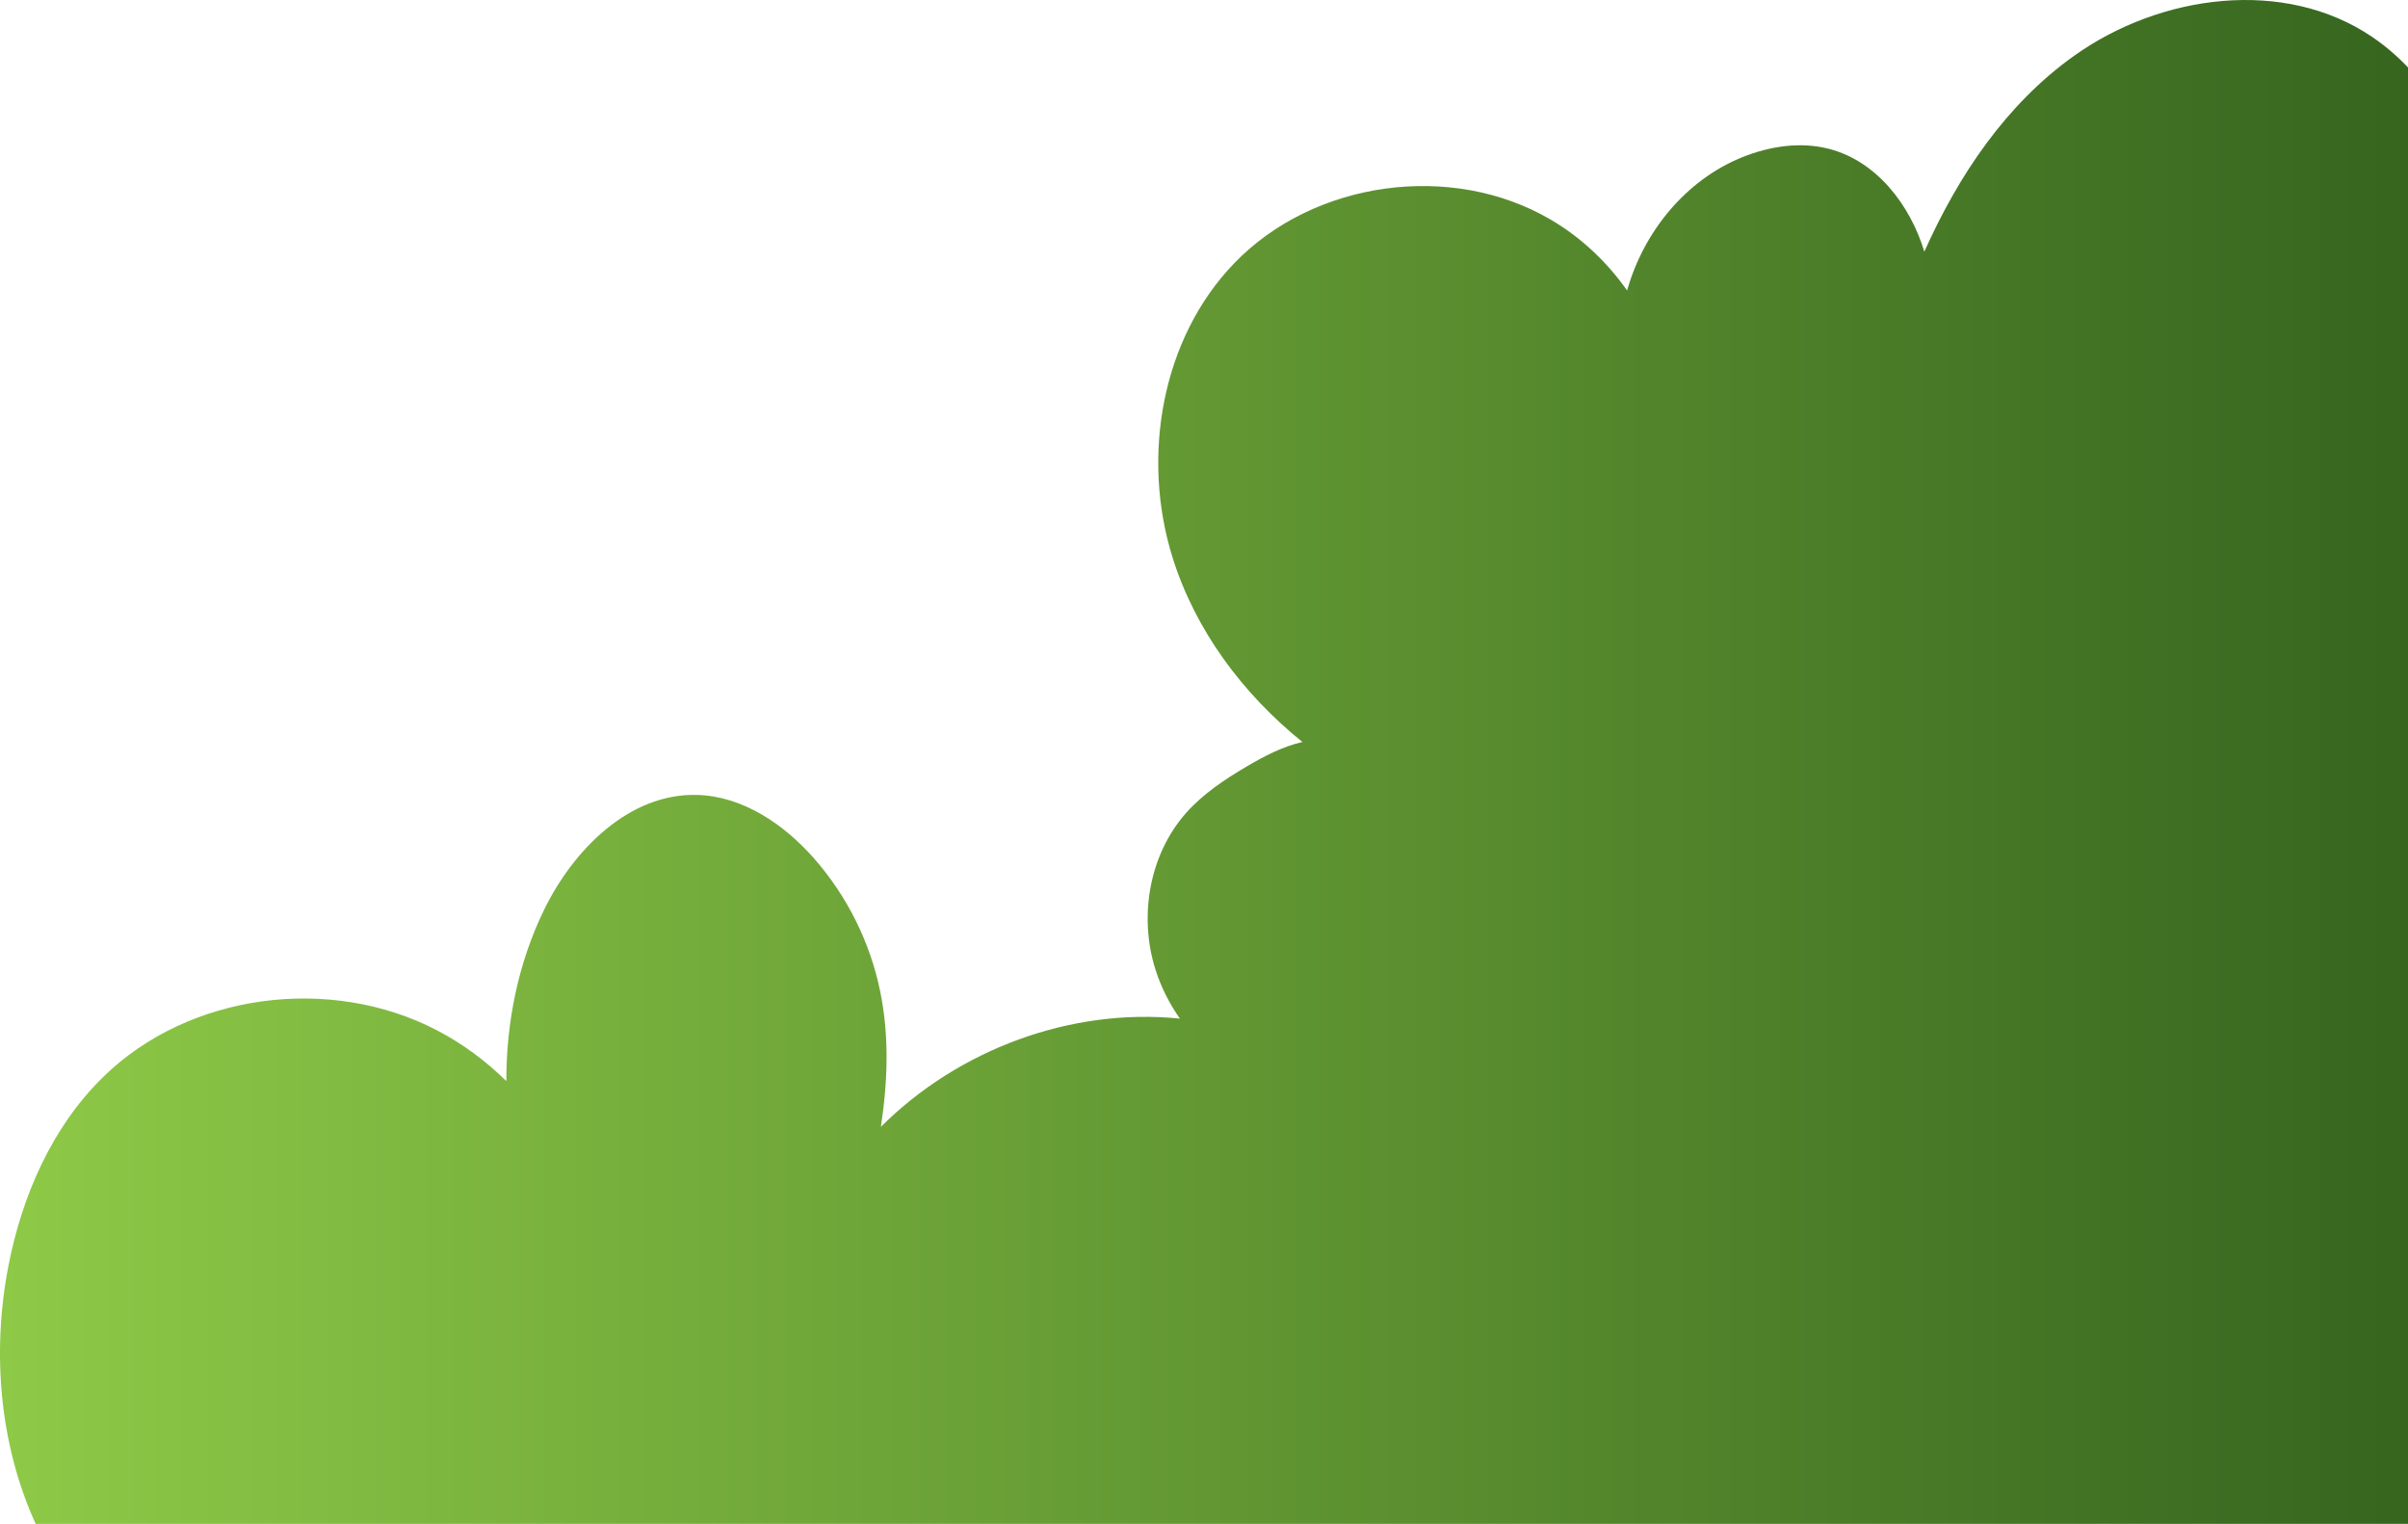 <svg width="403" height="255" viewBox="0 0 403 255" fill="none" xmlns="http://www.w3.org/2000/svg">
<path d="M535.046 239.675C529.912 245.554 523.811 250.44 517.447 255H5.972C-0.078 241.748 -1.384 226.335 1.39 211.928C3.662 200.158 8.671 188.639 17.232 180.249C31.592 166.155 55.303 163.115 73.14 172.41C77.421 174.646 81.312 177.535 84.739 180.902C84.739 171.041 86.697 161.269 90.99 152.375C95.936 142.163 105.337 132.705 116.672 133.019C124.304 133.232 131.183 137.905 136.229 143.633C141.79 149.951 145.656 157.739 147.325 165.979C148.844 173.428 148.568 181.015 147.426 188.552C160.38 175.626 179.221 168.579 197.472 170.451C195.702 167.939 194.297 165.163 193.368 162.211C190.556 153.33 192.338 142.967 198.527 136.008C201.351 132.83 204.941 130.444 208.606 128.283C211.556 126.55 214.644 124.917 217.97 124.163C207.954 116.074 200.033 105.46 196.217 93.225C190.995 76.443 194.359 56.697 206.56 44.048C219.891 30.218 242.9 27.04 259.482 36.725C264.578 39.702 268.921 43.809 272.31 48.608C275.059 38.835 282.063 30.193 291.478 26.349C296.11 24.465 301.331 23.649 306.177 24.93C314.06 26.99 319.683 34.276 322.055 42.114C327.779 29.289 335.763 17.431 347.11 9.342C361.546 -0.958 382.295 -3.772 396.981 6.164C407.626 13.361 413.588 25.973 415.734 38.647C417.919 51.51 416.513 64.925 411.944 77.147C417.165 75.049 422.588 74.17 427.697 76.255C435.228 79.32 440.44 85.011 441.432 93.088C442.122 98.716 442.762 100.424 441.432 105.938C452.428 101.115 463.85 102.845 474.795 107.254C484.649 111.224 489.631 123.033 490.66 133.609C491.702 144.186 487.685 154.875 481.12 163.241C480.756 163.706 480.38 164.158 480.003 164.61C487.647 163.027 495.618 162.964 503.263 164.522C517.271 167.373 530.1 175.664 538.485 187.258C543.23 193.827 546.619 201.59 546.97 209.692C547.447 220.708 542.251 231.385 534.995 239.688L535.046 239.675Z" fill="url(#paint0_linear_94_994)"/>
<defs>
<linearGradient id="paint0_linear_94_994" x1="0.001" y1="127.5" x2="547.001" y2="127.5" gradientUnits="userSpaceOnUse">
<stop stop-color="#8EC947"/>
<stop offset="1" stop-color="#174210"/>
</linearGradient>
</defs>
</svg>
